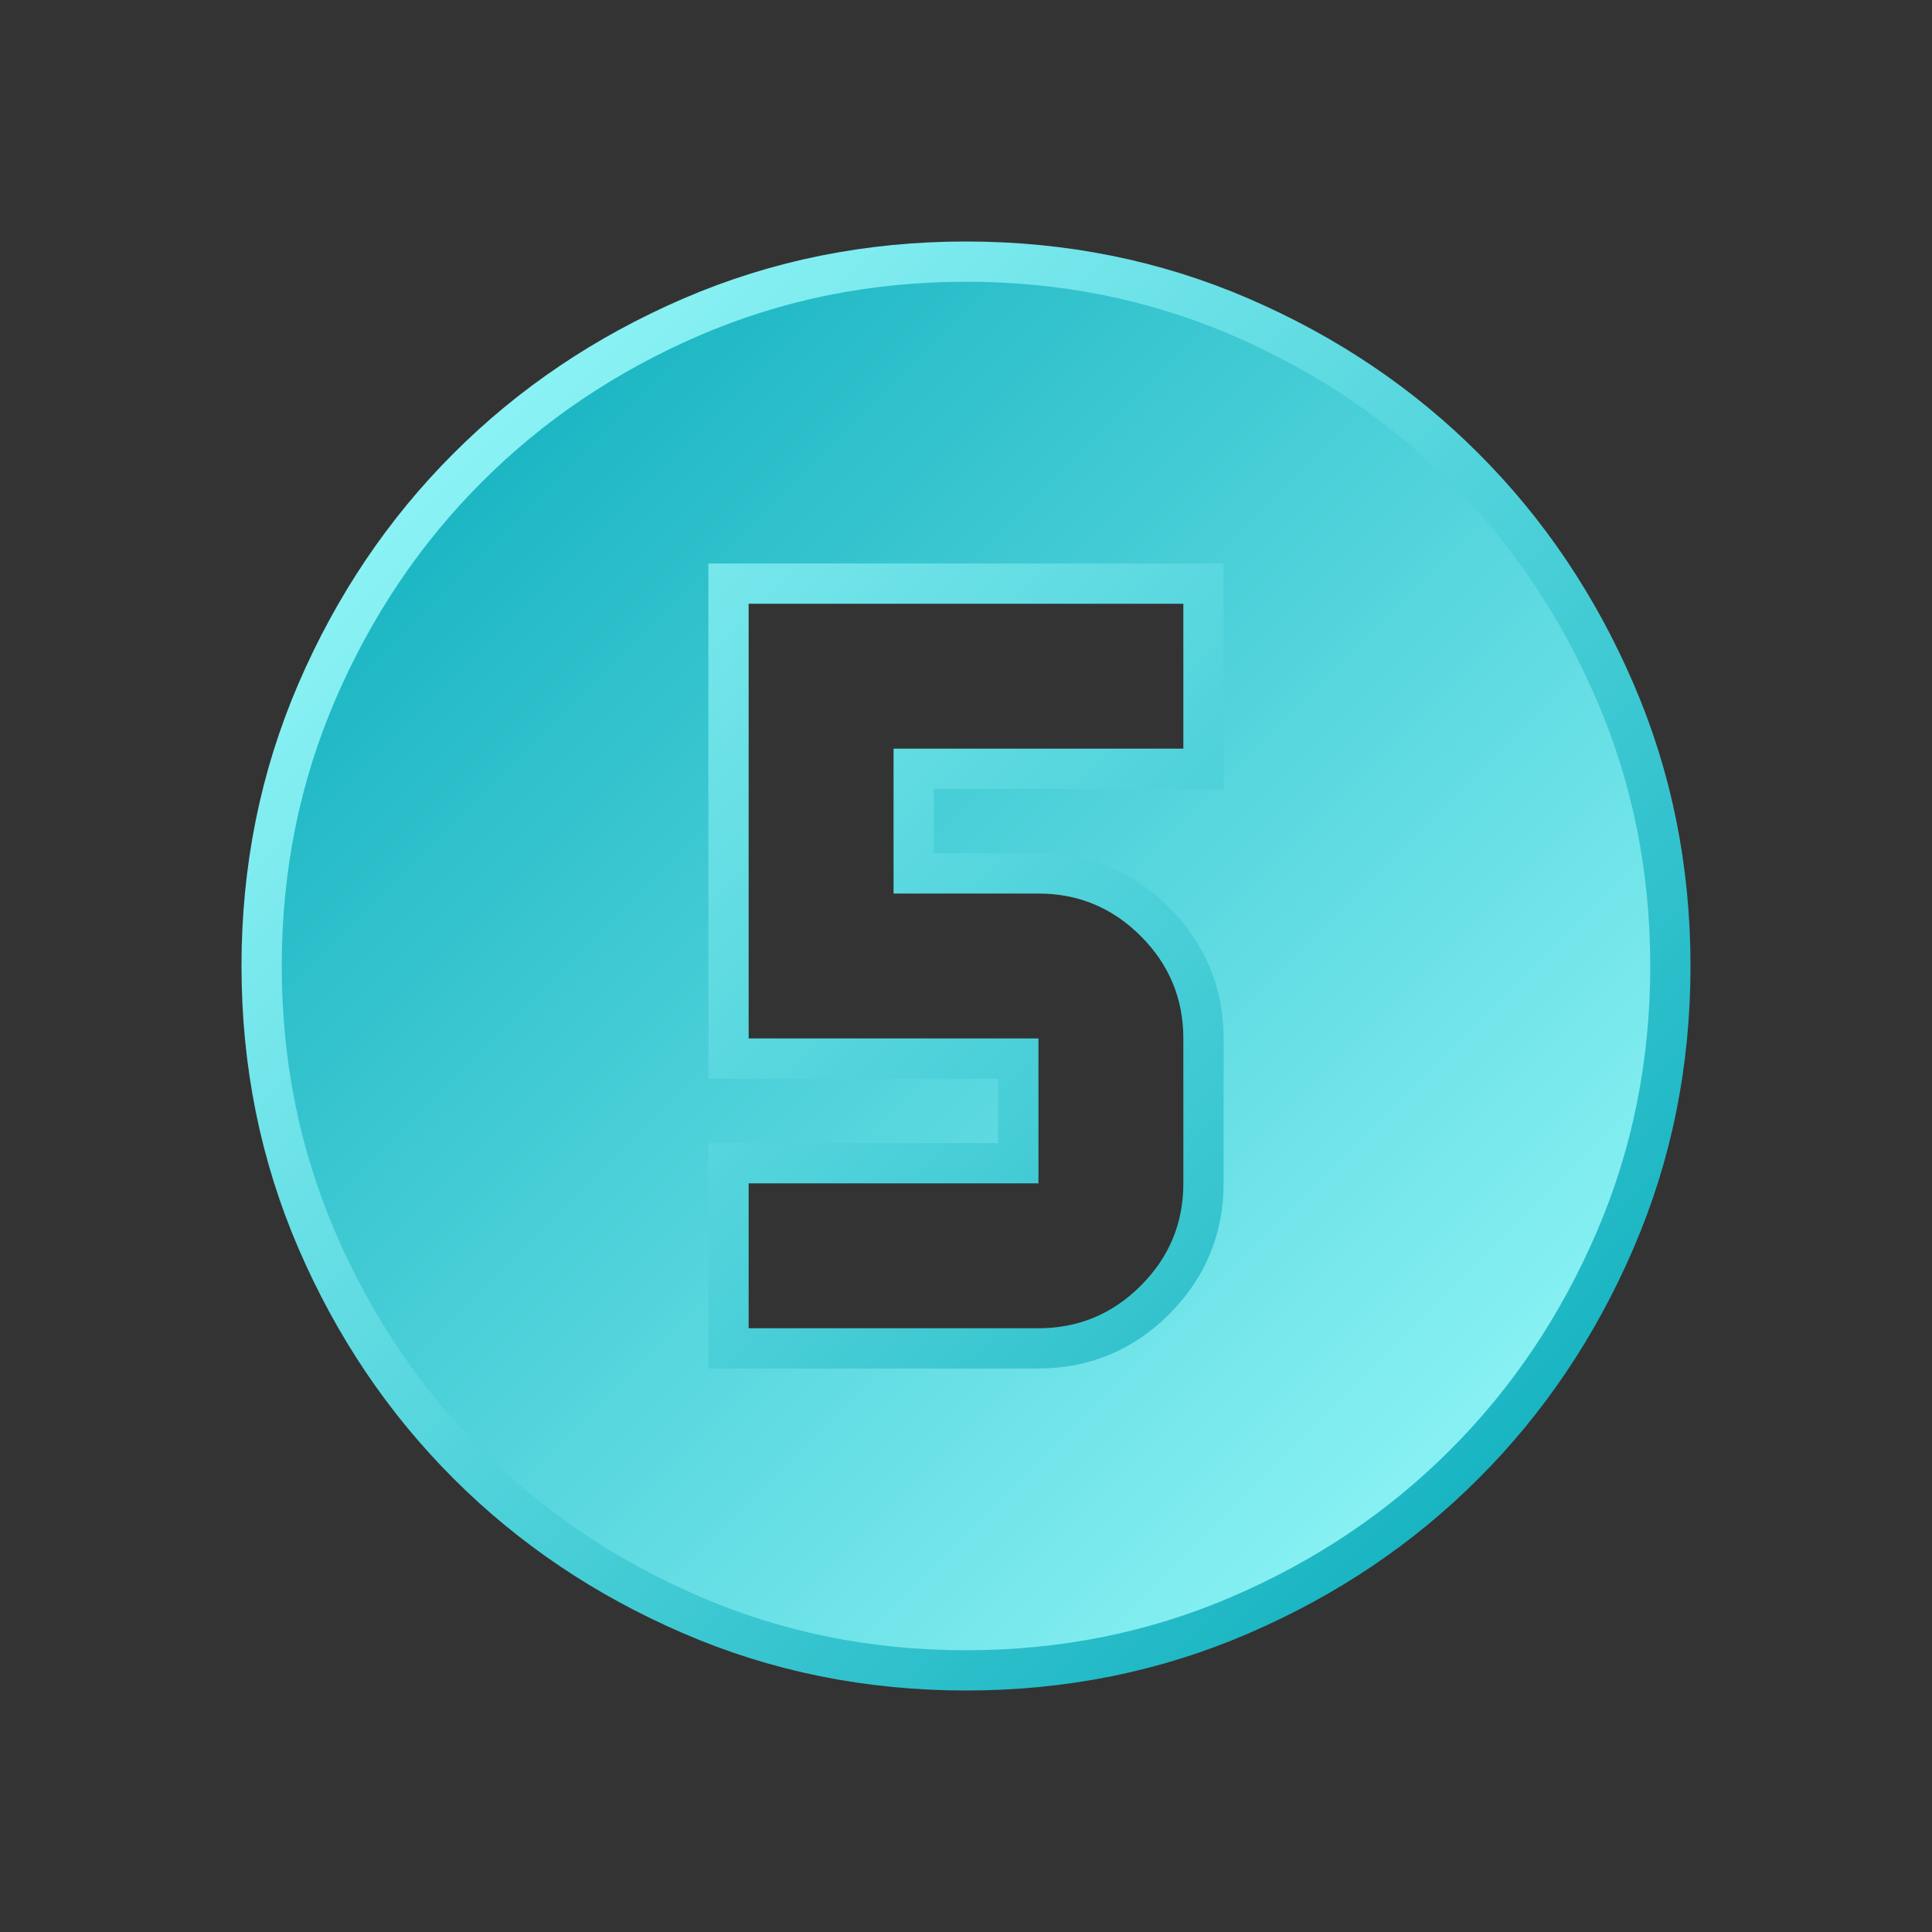 <svg width="24" height="24" viewBox="0 0 24 24" fill="none" xmlns="http://www.w3.org/2000/svg">
<rect x="0" y="0" width="24" height="24" fill="#333333" stroke="none"/>
<path d="M12 3.25C13.213 3.25 14.349 3.48 15.411 3.938C16.478 4.399 17.404 5.023 18.19 5.81C18.977 6.596 19.601 7.522 20.061 8.589C20.52 9.651 20.75 10.787 20.75 12C20.75 13.213 20.52 14.349 20.061 15.411C19.601 16.478 18.977 17.404 18.19 18.19C17.404 18.977 16.478 19.601 15.411 20.061C14.349 20.52 13.213 20.75 12 20.75C10.787 20.75 9.651 20.52 8.589 20.061C7.522 19.601 6.596 18.977 5.81 18.19C5.023 17.404 4.399 16.478 3.938 15.411C3.48 14.349 3.25 13.213 3.25 12C3.25 10.787 3.48 9.651 3.938 8.589C4.399 7.522 5.023 6.596 5.81 5.81C6.596 5.023 7.522 4.399 8.589 3.938C9.651 3.48 10.787 3.25 12 3.25ZM9.05 13.15H12.65V14.45H9.05V16.75H12.9C13.462 16.75 13.949 16.547 14.348 16.148C14.747 15.749 14.95 15.262 14.95 14.7V12.9C14.95 12.339 14.747 11.851 14.348 11.452C13.949 11.053 13.462 10.85 12.9 10.85H11.35V9.55H14.95V7.25H9.05V13.15Z" fill="url(#paint0_linear_3487_1048)" stroke="url(#paint1_linear_3487_1048)" stroke-width="0.5"/>
<defs>
<linearGradient id="paint0_linear_3487_1048" x1="21" y1="21" x2="3" y2="3" gradientUnits="userSpaceOnUse">
<stop stop-color="#A2FFFF"/>
<stop offset="1" stop-color="#02A8B8"/>
</linearGradient>
<linearGradient id="paint1_linear_3487_1048" x1="21" y1="21" x2="3" y2="3" gradientUnits="userSpaceOnUse">
<stop stop-color="#02A8B8"/>
<stop offset="1" stop-color="#A2FFFF"/>
</linearGradient>
</defs>
</svg>
